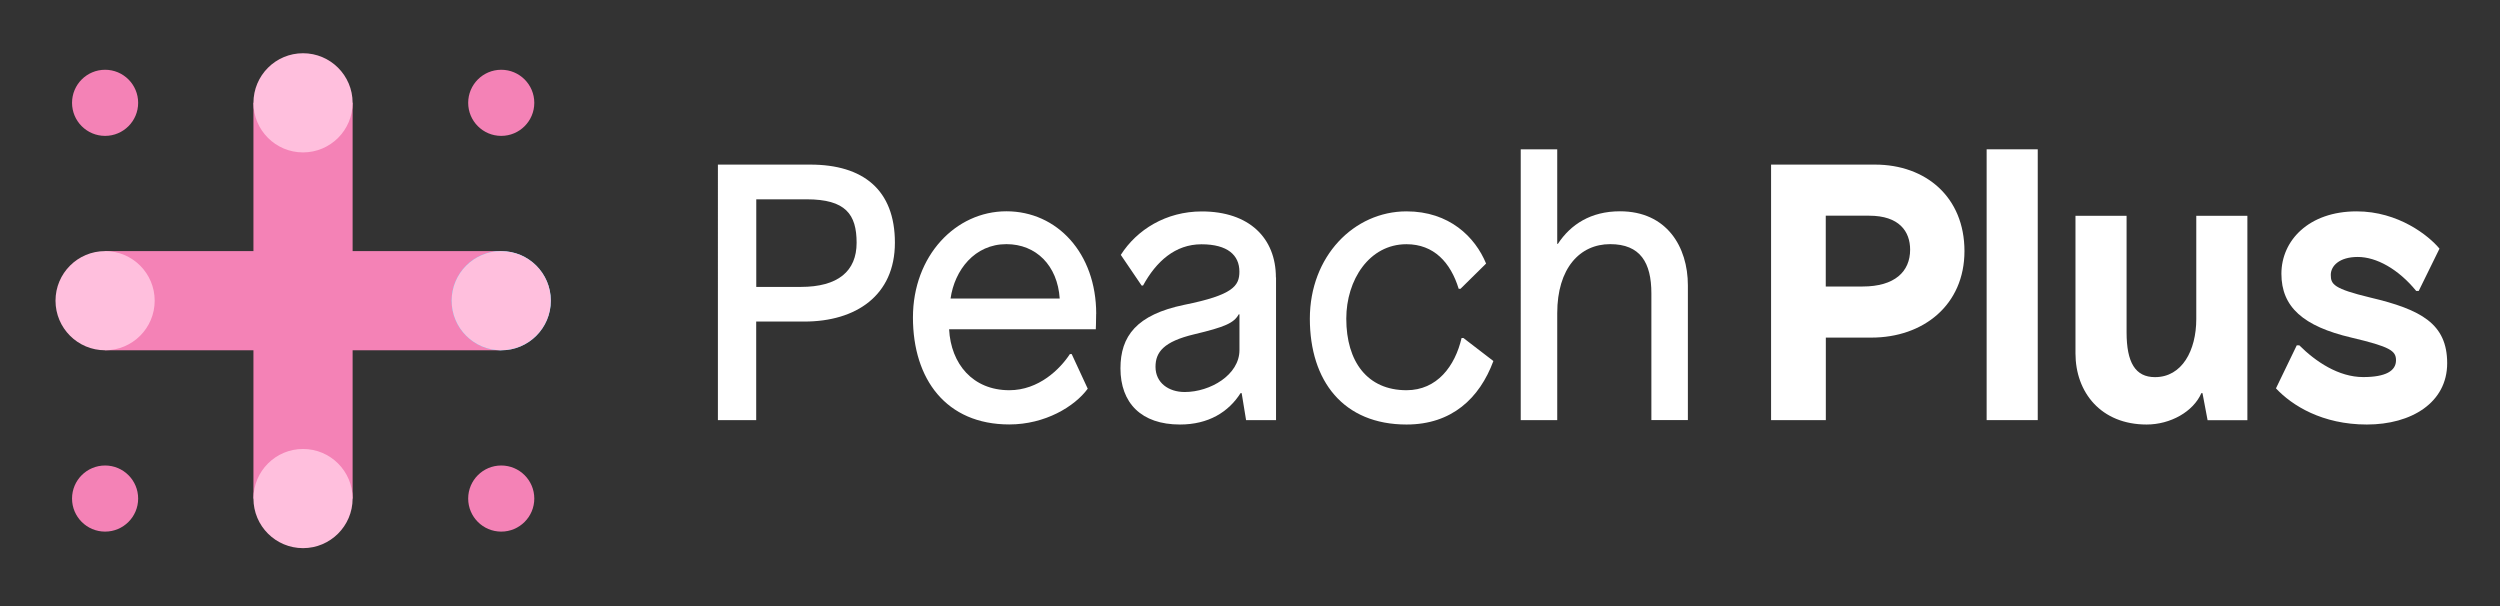<?xml version="1.0" encoding="UTF-8"?><svg id="uuid-e51673c2-4726-4fc5-b2e1-38d95dd4d25b" xmlns="http://www.w3.org/2000/svg" viewBox="0 0 363 88"><rect x="0" y="0" width="363" height="88" fill="#333333" stroke="none"/><rect y="0" width="100" height="61" fill="none" stroke-width="0"/><rect x="100" y="0" width="30" height="24" fill="none" stroke-width="0"/><rect x="99.52" y="64" width="30.22" height="24" fill="none" stroke-width="0"/><rect y="0" width="88" height="88" fill="none" stroke-width="0"/><circle cx="72.78" cy="14.93" r="4.8" fill="#f482b6" stroke-width="0"/><circle cx="72.78" cy="43.66" r="4.8" fill="#26acff" stroke-width="0"/><circle cx="15.26" cy="72.39" r="4.8" fill="#f482b6" stroke-width="0"/><circle cx="15.26" cy="43.66" r="4.8" fill="#26acff" stroke-width="0"/><circle cx="15.26" cy="14.93" r="4.8" fill="#f482b6" stroke-width="0"/><circle cx="44" cy="14.93" r="4.8" fill="#26acff" stroke-width="0"/><circle cx="72.78" cy="72.39" r="4.8" fill="#f482b6" stroke-width="0"/><circle cx="44" cy="72.39" r="4.8" fill="#26acff" stroke-width="0"/><path d="M117.65,23.9c7.68,0,12.29,3.66,12.29,11.34s-5.67,11.45-13.14,11.45h-7v14.31h-5.56V23.9h13.41ZM109.8,41.66h6.47c5.41,0,8.11-2.28,8.11-6.41s-1.59-6.31-7.26-6.31h-7.31v12.72Z" fill="#fff" stroke-width="0"/><path d="M159.16,45.58c0,1.01-.05,2.23-.05,2.23h-21.3c.26,5.03,3.44,8.85,8.74,8.85,4.29,0,7.37-3.07,8.8-5.25h.26l2.33,5.03c-1.91,2.6-6.2,5.19-11.39,5.19-9.17,0-13.99-6.57-13.99-15.53s6.2-15.42,13.57-15.42,13.04,6.09,13.04,14.89ZM138.02,43.35h15.85c-.32-4.82-3.44-7.9-7.74-7.9-4.61,0-7.52,3.76-8.11,7.9Z" fill="#fff" stroke-width="0"/><path d="M185.28,40.28v20.72h-4.35l-.64-3.92h-.16c-1.75,2.75-4.66,4.56-8.8,4.56-5.62,0-8.64-3.13-8.64-8.16,0-4.66,2.33-7.79,9.27-9.22,7.1-1.43,8-2.76,8-4.82,0-2.38-1.7-3.97-5.51-3.97s-6.57,2.49-8.48,5.99h-.21l-3.02-4.45c2.33-3.66,6.57-6.31,11.76-6.31,6.89,0,10.76,3.87,10.76,9.59ZM179.87,45.63c-.69,1.27-2.01,1.85-6.47,2.91-4.45,1.06-5.62,2.6-5.62,4.72,0,2.33,1.91,3.66,4.24,3.66,3.71,0,7.95-2.49,7.95-6.09v-5.19h-.11Z" fill="#fff" stroke-width="0"/><path d="M215.78,38.27l-3.71,3.66h-.27c-1.17-3.82-3.6-6.47-7.58-6.47-5.41,0-8.74,5.19-8.74,10.81,0,6.25,3.07,10.39,8.74,10.39,4.45,0,7.05-3.5,8-7.58h.27l4.35,3.34c-2.01,5.41-6.04,9.22-12.61,9.22-9.17,0-14.04-6.31-14.04-15.37s6.41-15.58,14.04-15.58c6.2,0,9.96,3.71,11.55,7.58Z" fill="#fff" stroke-width="0"/><path d="M226.21,35.4c1.85-2.81,4.77-4.72,9.01-4.72,6.78,0,9.86,5.14,9.86,10.76v19.55h-5.3v-18.39c0-4.45-1.59-7.15-5.99-7.15s-7.68,3.5-7.68,10.02v15.53h-5.3V21.68h5.3v13.73h.11Z" fill="#fff" stroke-width="0"/><path d="M272.26,23.9c7.37,0,12.98,4.72,12.98,12.56s-5.99,12.56-13.51,12.56h-6.62v11.98h-7.95V23.9h15.1ZM265.11,41.6h5.35c4.66,0,6.89-2.17,6.89-5.35,0-2.65-1.59-4.93-5.94-4.93h-6.31v10.28Z" fill="#fff" stroke-width="0"/><path d="M288.46,61V21.68h7.42v39.32h-7.42Z" fill="#fff" stroke-width="0"/><path d="M320.54,61l-.74-3.92h-.16c-1.17,2.7-4.5,4.56-7.95,4.56-6.62,0-10.33-4.66-10.33-10.33v-19.98h7.42v16.91c0,4.4,1.27,6.52,4.13,6.52,3.92,0,5.99-3.87,5.99-8.43v-15h7.42v29.68h-5.78Z" fill="#fff" stroke-width="0"/><path d="M354.22,36.09l-3.02,6.15h-.37c-2.6-3.18-5.78-4.93-8.48-4.93s-3.92,1.32-3.92,2.6c0,1.38.42,2.01,5.72,3.29,7.42,1.75,11.18,3.82,11.18,9.54s-5.19,8.9-11.66,8.9-10.86-2.75-13.2-5.25l3.02-6.25h.37c2.38,2.38,5.72,4.61,9.27,4.61,3.29,0,4.77-.9,4.77-2.44,0-1.38-.85-1.96-6.47-3.29-7-1.64-10.17-4.45-10.17-9.27s3.97-9.06,10.92-9.06c6.09,0,10.49,3.55,12.03,5.41Z" fill="#fff" stroke-width="0"/><line x1="44" y1="14.93" x2="44" y2="72.39" fill="none" stroke="#f482b6" stroke-miterlimit="10" stroke-width="14.4"/><line x1="72.73" y1="43.66" x2="15.27" y2="43.66" fill="none" stroke="#f482b6" stroke-miterlimit="10" stroke-width="14.4"/><circle cx="44" cy="14.93" r="7.2" fill="#ffbfdd" stroke-width="0"/><circle cx="44" cy="72.39" r="7.2" fill="#ffbfdd" stroke-width="0"/><circle cx="72.78" cy="43.66" r="7.2" fill="#47ddff" stroke-width="0"/><circle cx="72.78" cy="43.66" r="7.2" fill="#ffbfdd" stroke-width="0"/><circle cx="15.26" cy="43.66" r="7.2" fill="#ffbfdd" stroke-width="0"/></svg>